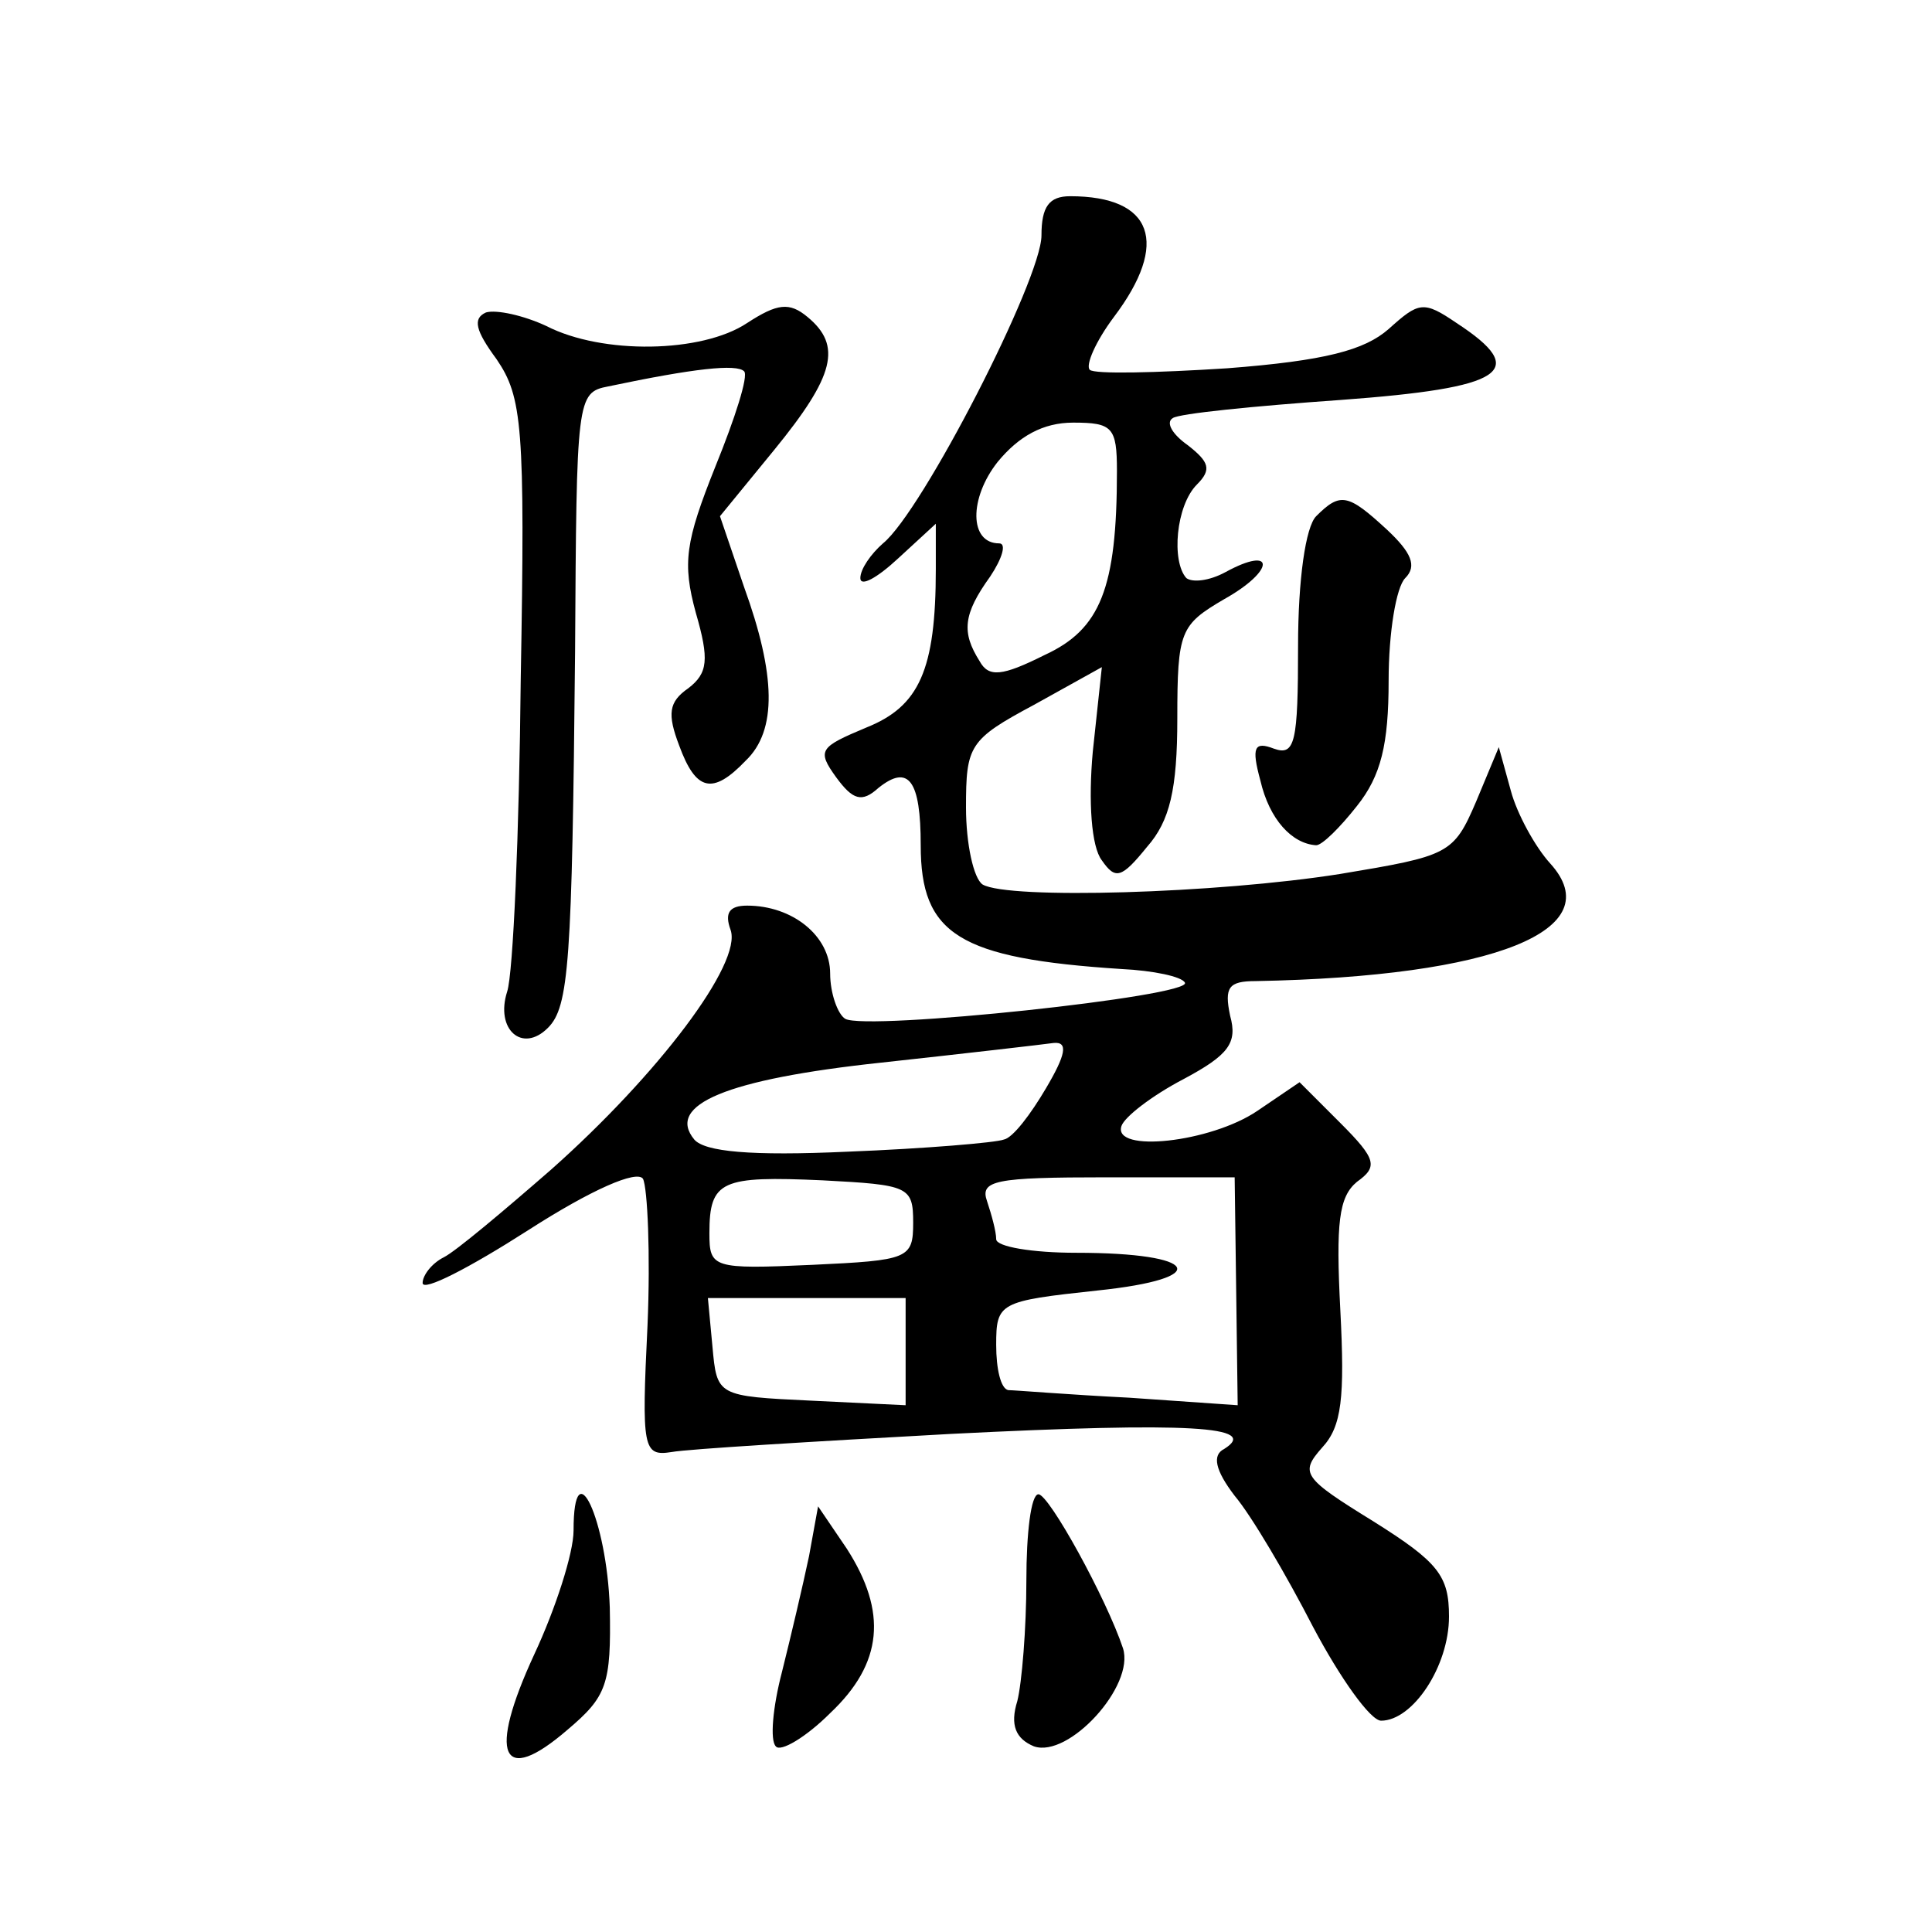 <?xml version="1.0" standalone="no"?>
<!DOCTYPE svg PUBLIC "-//W3C//DTD SVG 20010904//EN"
 "http://www.w3.org/TR/2001/REC-SVG-20010904/DTD/svg10.dtd">
<svg version="1.0" xmlns="http://www.w3.org/2000/svg"
 width="128pt" height="128pt" viewBox="0 0 128 128"
 preserveAspectRatio="xMidYMid meet">
<g transform="translate(0,128) scale(0.1,-0.1)"
fill="#0" stroke="none">
<path d="M690 1124 c0 -29 -79 -183 -105 -204 -8 -7 -15 -17 -15 -23 0 -6 11 0
25 13 l25 23 0 -30 c0 -67 -11 -91 -46 -105 -31 -13 -33 -15 -20 -33 11 -15 17
-17 28 -7 20 16 28 5 28 -38 0 -59 25 -75 133 -82 21 -1 40 -5 42 -9 6 -9 -211
-32 -225 -24 -5 3 -10 17 -10 30 0 25 -25 45 -55 45 -12 0 -15 -5 -11 -16 8 -22
-48 -96 -119 -159 -31 -27 -63 -54 -71 -58 -8 -4 -14 -12 -14 -17 0 -6 31 10 70
35 42 27 72 40 76 34 3 -6 5 -50 3 -97 -4 -82 -3 -87 16 -84 11 2 94 7 185 12 159
8 205 5 181 -10 -8 -4 -6 -14 7 -31 11 -13 34 -52 52 -87 18 -34 38 -62 45 -62
21 0 45 36 45 69 0 27 -7 36 -50 63 -47 29 -49 32 -34 49 13 14 15 33 12 91 -3
58 -1 75 11 85 14 10 13 15 -11 39 l-27 27 -28 -19 c-31 -21 -96 -28 -90 -10 2
6 20 20 41 31 30 16 36 24 31 42 -4 19 -1 23 17 23 159 3 235 34 195 78 -10 11
-22 33 -26 48 l-8 29 -15 -36 c-15 -35 -18 -36 -90 -48 -82 -13 -220 -17 -237 -7
-6 4 -11 27 -11 51 0 41 2 45 45 68 l45 25 -6 -56 c-3 -33 -1 -63 6 -72 9 -13 13
-12 30 9 15 17 20 38 20 85 0 58 2 62 31 79 34 19 34 36 1 18 -11 -6 -22 -7 -26
-4 -10 11 -7 48 7 62 10 10 8 15 -6 26 -10 7 -15 15 -10 18 4 3 54 8 111 12 109
8 126 19 77 51 -22 15 -25 14 -45 -4 -16 -14 -42 -21 -107 -26 -47 -3 -88 -4 -91
-1 -3 3 4 19 16 35 37 49 26 80 -29 80 -14 0 -19 -7 -19 -26z m50 -156 c0 -78 -11
-105 -48 -122 -28 -14 -37 -15 -43 -4 -12 19 -11 31 7 56 8 12 11 22 6 22 -20 0
-20 30 -1 54 14 17 30 26 50 26 26 0 29 -3 29 -32z m-47 -409 c-10 -17 -22 -33
-28 -34 -5 -2 -52 -6 -103 -8 -65 -3 -95 0 -102 8 -19 23 21 40 124 51 55 6 107
12 114 13 10 1 8 -8 -5 -30z m-88 -89 c0 -24 -3 -25 -67 -28 -66 -3 -68 -2 -68
21 0 35 8 38 75 35 57 -3 60 -4 60 -28z m214 -45 l1 -76 -72 5 c-40 2 -76 5 -80
5 -5 1 -8 14 -8 30 0 28 2 29 67 36 77 8 68 25 -14 25 -29 0 -53 4 -53 9 0 5 -3
16 -6 25 -5 14 5 16 79 16 l85 0 1 -75z m-219 -40 l0 -36 -62 3 c-63 3 -63 3 -66
36 l-3 32 65 0 66 0 0 -35z M322 1073 c-9 -4 -7 -12 7 -31 17 -25 19 -44 16 -212
-1 -102 -5 -195 -9 -207 -8 -25 10 -41 27 -24 14 14 16 43 18 249 1 168 1 172 22
176 57 12 85 15 90 10 3 -3 -6 -31 -19 -63 -20 -50 -22 -64 -13 -97 9 -31 8 -40
-5 -50 -13 -9 -14 -17 -6 -38 11 -30 22 -33 44 -10 21 20 20 57 -1 115 l-16 47
36 44 c40 49 45 69 22 88 -12 10 -20 9 -40 -4 -30 -20 -96 -21 -133 -2 -15 7 -33
11 -40 9z M872 938 c-7 -7 -12 -42 -12 -86 0 -64 -2 -73 -16 -68 -13 5 -15 1 -9
-21 6 -26 21 -42 37 -43 4 0 16 12 27 26 16 20 21 41 21 83 0 32 5 62 11 68 8 8
4 17 -12 32 -26 24 -31 25 -47 9z M380 266 c0 -15 -12 -52 -26 -82 -31 -67 -22
-88 22 -50 26 22 29 30 28 81 -2 58 -24 106 -24 51z M680 233 c0 -32 -3 -68 -6
-80 -5 -16 -1 -25 11 -30 23 -8 67 40 59 65 -11 33 -49 102 -56 102 -5 0 -8 -26
-8 -57z M536 249 c-4 -19 -12 -53 -18 -77 -6 -23 -8 -45 -4 -49 3 -4 20 6 36 22
35 33 38 67 11 109 l-19 28 -6 -33z"/>
</g>
</svg>
